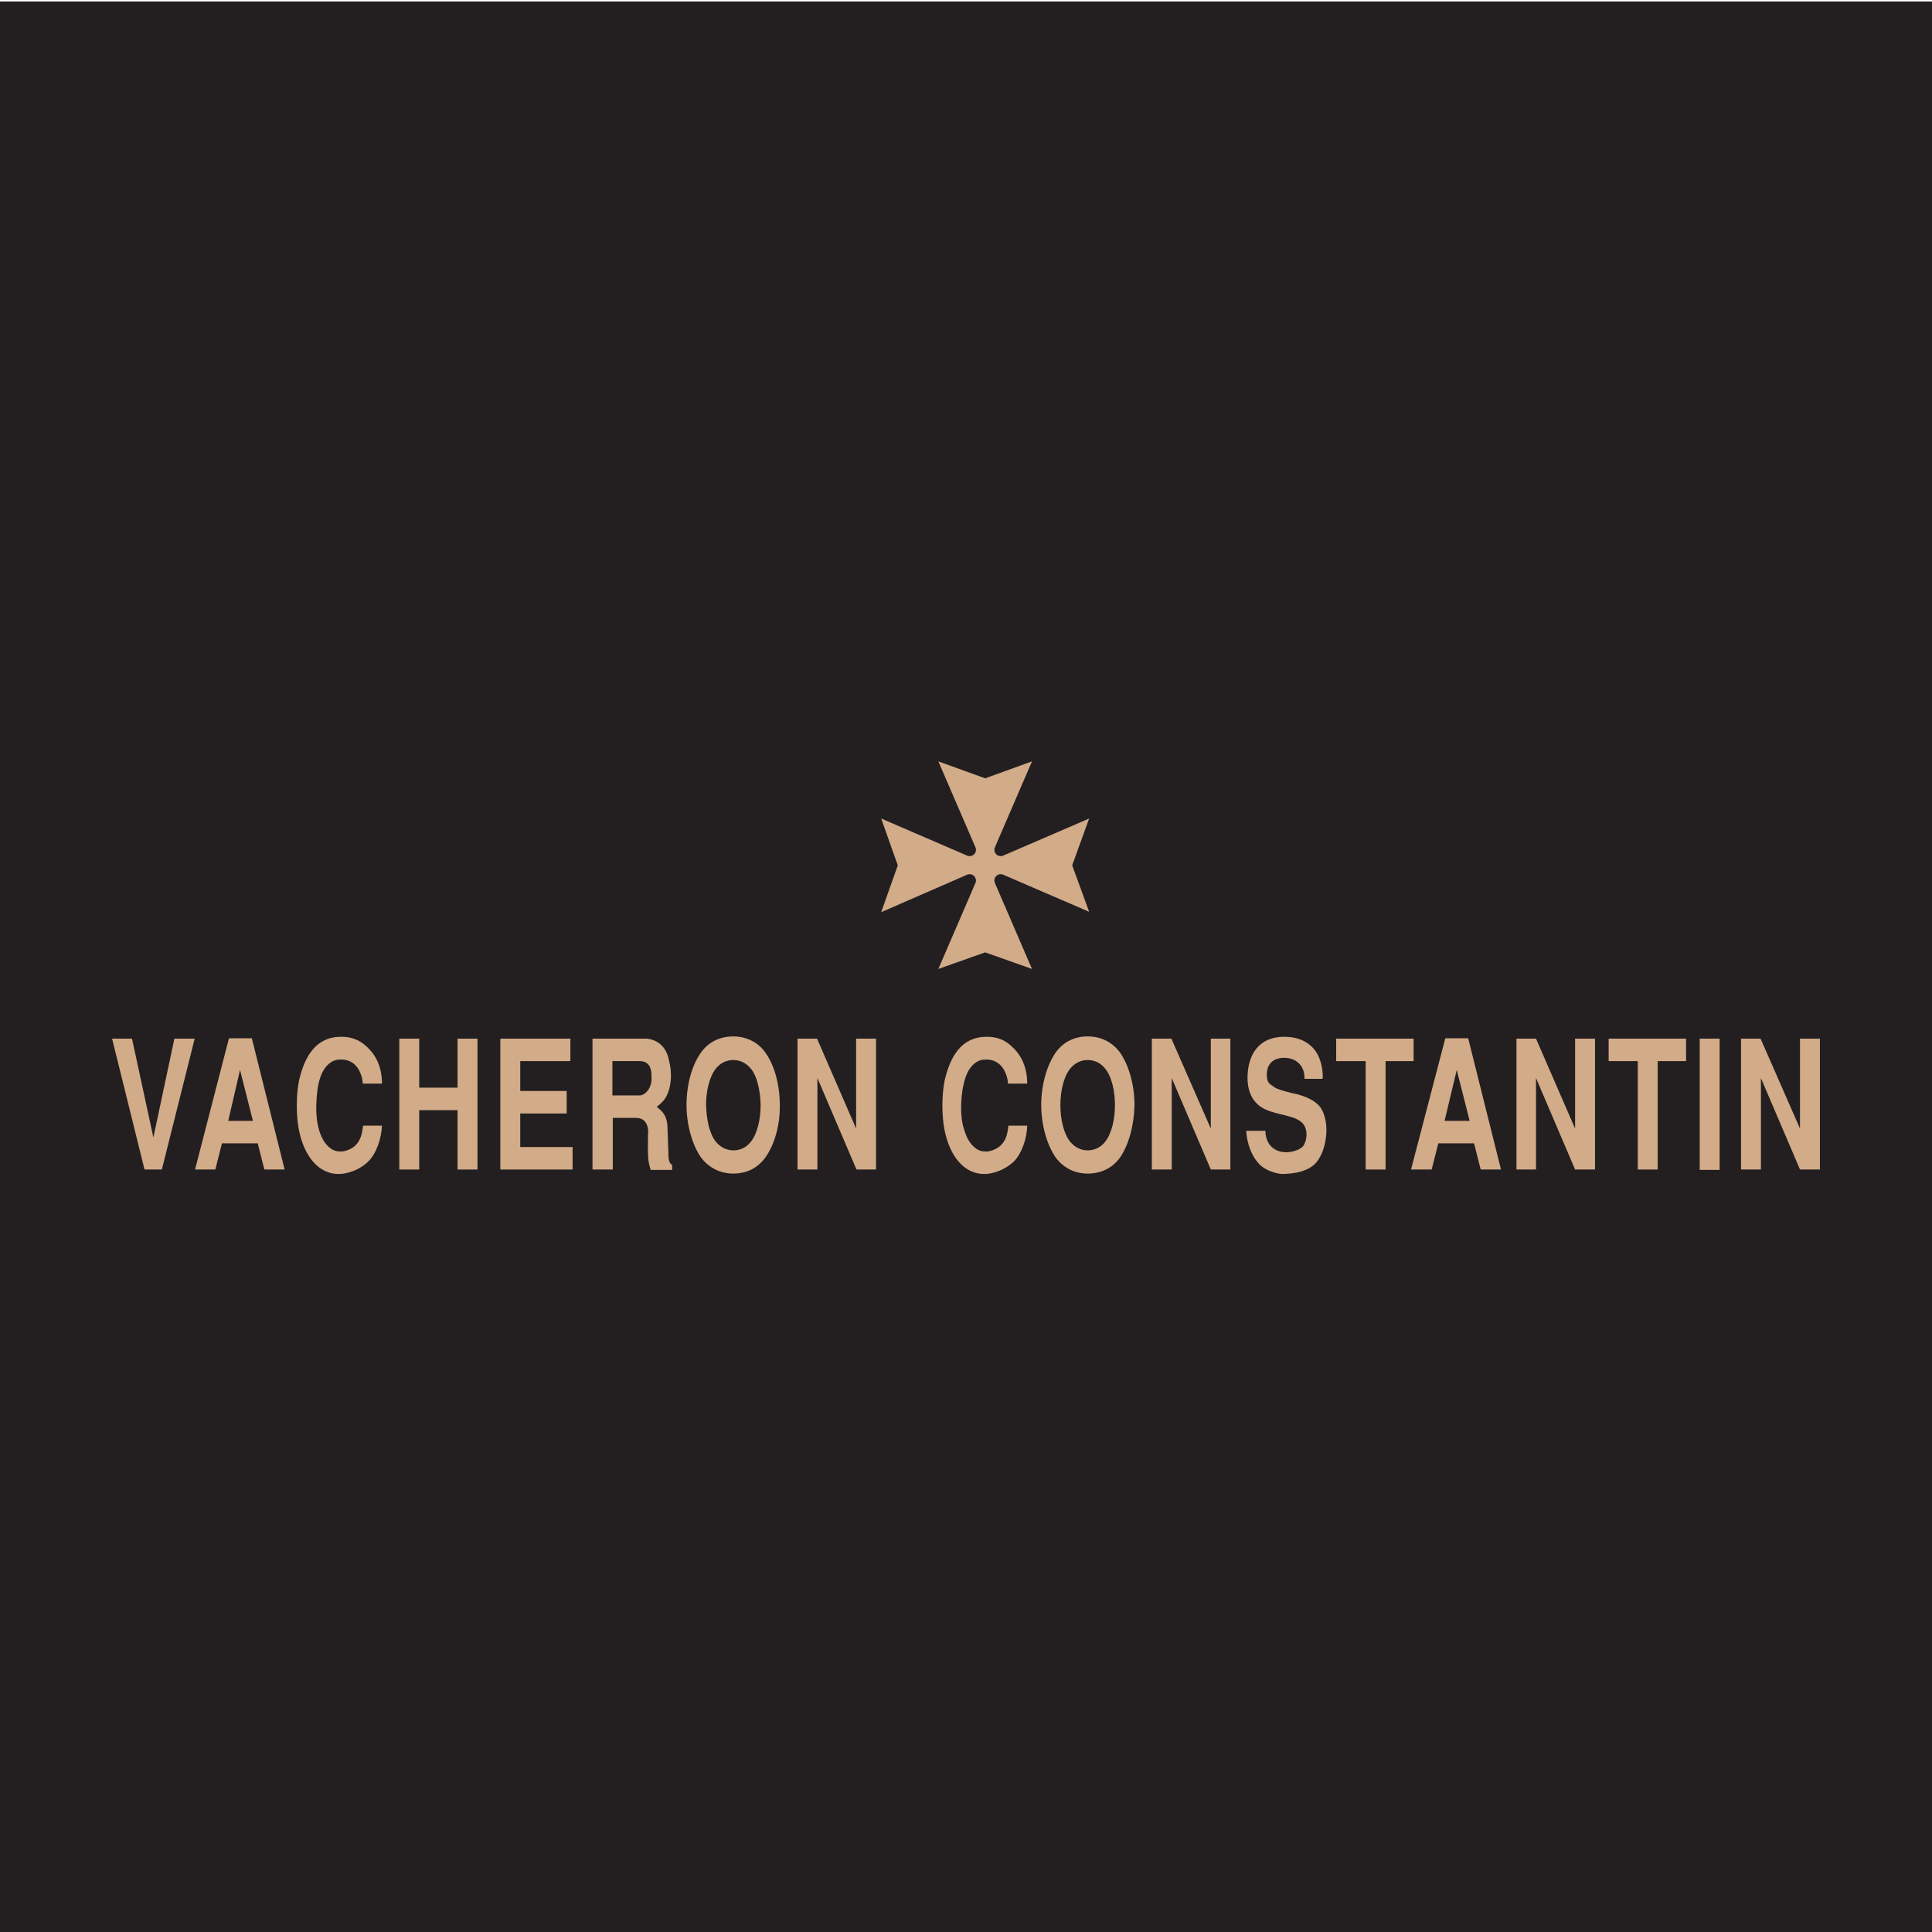 <?xml version="1.0" encoding="utf-8"?>
<!-- Generator: Adobe Illustrator 20.1.0, SVG Export Plug-In . SVG Version: 6.00 Build 0)  -->
<svg version="1.1" id="Layer_1" xmlns="http://www.w3.org/2000/svg" xmlns:xlink="http://www.w3.org/1999/xlink" x="0px" y="0px"
	 viewBox="0 0 524 524" style="enable-background:new 0 0 524 524;" xml:space="preserve">
<style type="text/css">
	.st0{fill:#231F20;}
	.st1{fill:#D2AB89;}
</style>
<rect x="0" y="0.4" class="st0" width="524" height="524"/>
<g>
	<g>
		<polyline class="st1" points="52.8,281.7 43.9,317.2 39.2,317.2 30.4,281.7 35.8,281.7 41.6,308.5 47.3,281.7 52.8,281.7 		"/>
		<path class="st1" d="M77.2,317.2h-5.5l-1.8-7.1h-9.7l-1.8,7.1h-5.5l9.2-35.6h6.2L77.2,317.2 M61.9,304h6.7l-3.5-13.8L61.9,304z"/>
		<path class="st1" d="M103.6,305.1c-0.1,3.6-1.5,7.7-3.6,9.8c-1.5,1.6-4.5,3.3-7.7,3.5c-5.8,0.3-9.9-4.8-11.3-12.3
			c-0.3-1.7-0.5-3.9-0.5-6.2c0-2.4,0.2-4.9,0.6-6.8c1.5-6.6,4.6-11.9,11.4-11.9c1.9,0,4.5,0.3,7.1,2.8c3.8,3.5,4,8.1,4,9.9h-5.2
			c-0.1-2-1.3-7-6.6-6.5c-2.5,0.2-4.4,2.6-5.2,5.7c-0.4,1.3-0.7,3.6-0.8,6.1c-0.1,2.6,0.1,5.3,0.8,7.5c0.8,2.6,2,4.1,3.4,5
			c0.7,0.4,1.4,0.6,2.1,0.6c0.7,0.1,1.5-0.1,2.3-0.4c3.7-1.4,3.8-5,4.1-6.6h5.1"/>
		<polyline class="st1" points="108.3,281.7 113.7,281.7 113.7,295 124.1,295 124.1,281.7 129.5,281.7 129.5,317.2 124.1,317.2 
			124.1,301.1 113.7,301.1 113.7,317.2 108.3,317.2 108.3,281.7 		"/>
		<polyline class="st1" points="154.7,281.7 154.7,287.8 141.1,287.8 141.1,295.9 153.7,295.9 153.7,302 141.1,302 141.1,311.1 
			155.3,311.1 155.3,317.2 135.7,317.2 135.7,281.7 154.7,281.7 		"/>
		<path class="st1" d="M160.7,281.7h14.6c2.6,0.2,5.3,1.8,6.1,5.7c0.4,1.6,0.9,4.1,0.3,7.2c-0.7,3.1-1.8,4.2-3.6,5.6
			c0.9,0.8,2.6,1.7,2.9,4.9c0.1,1.5,0.2,6.2,0.3,8c0,2,0.4,2.4,1,2.9v1.3h-5.8c-0.4-1.1-0.6-2.2-0.7-3.3c-0.1-1.8-0.1-4.6,0-7.2
			c-0.1-2.4-1.4-3.6-3.2-3.6h-6.4v14h-5.5V281.7 M166.1,297.1h7.4c1.3,0,3.5-1.8,3.2-5.3c0-2.5-0.9-4-3.3-4h-7.3L166.1,297.1
			L166.1,297.1z"/>
		<path class="st1" d="M207.6,313.9c-2.2,3.1-5.4,4.4-8.7,4.4c-3.4,0-6.5-1.4-8.8-4.4c-2.4-3.5-3.9-8.9-3.9-14.2
			c0-5.4,1.4-10.7,3.9-14.2c2.2-3.1,5.4-4.4,8.8-4.4c3.3,0,6.6,1.4,8.7,4.4c2.5,3.5,3.9,8.8,3.9,14.2
			C211.6,305.1,210.1,310.4,207.6,313.9 M203.7,309.6c1.7-2.2,2.6-6,2.6-9.9c-0.1-3.8-0.9-7.7-2.6-9.8c-1.4-1.7-3.1-2.4-4.8-2.4
			s-3.5,0.7-4.8,2.4c-1.7,2.2-2.6,6-2.6,9.8c0.1,3.9,0.9,7.7,2.6,9.9c1.4,1.7,3.1,2.4,4.8,2.4C200.7,312,202.4,311.3,203.7,309.6z"
			/>
		<polyline class="st1" points="221.6,281.7 232.2,306.1 232.2,281.7 237.6,281.7 237.6,317.2 232.3,317.2 221.7,292.4 221.7,317.2 
			216.3,317.2 216.3,281.7 221.6,281.7 		"/>
		<path class="st1" d="M278.6,305.1c0,3.6-1.5,7.7-3.5,9.8c-1.6,1.6-4.5,3.3-7.7,3.5c-5.8,0.3-9.9-4.8-11.3-12.3
			c-0.3-1.7-0.5-3.9-0.5-6.2c0-2.4,0.2-4.9,0.6-6.8c1.5-6.6,4.6-11.9,11.4-11.9c1.9,0,4.5,0.3,7,2.8c3.8,3.5,4,8.1,4,9.9h-5.2
			c-0.1-2-1.4-7-6.6-6.5c-2.5,0.2-4.4,2.6-5.2,5.7c-0.4,1.3-0.8,3.6-0.9,6.1c-0.1,2.6,0.1,5.3,0.9,7.5c0.8,2.6,2,4.1,3.4,5
			c0.7,0.4,1.3,0.6,2.1,0.6c0.7,0.1,1.5-0.1,2.3-0.4c3.7-1.4,3.9-5,4.1-6.6h5.1"/>
		<path class="st1" d="M303.8,313.9c-2.2,3.1-5.4,4.4-8.8,4.4c-3.3,0-6.5-1.4-8.7-4.4c-2.4-3.5-3.9-8.9-3.9-14.2
			c0-5.4,1.5-10.7,3.9-14.2c2.2-3.1,5.4-4.4,8.7-4.4c3.4,0,6.6,1.4,8.8,4.4c2.4,3.5,3.9,8.8,3.9,14.2
			C307.6,305.1,306.2,310.4,303.8,313.9 M299.8,309.6c1.7-2.2,2.6-6,2.6-9.9c0-3.8-0.9-7.7-2.6-9.8c-1.3-1.7-3.1-2.4-4.8-2.4
			c-1.7,0-3.4,0.7-4.8,2.4c-1.7,2.2-2.6,6-2.6,9.8c0,3.9,0.9,7.7,2.6,9.9c1.4,1.7,3.1,2.4,4.8,2.4S298.5,311.3,299.8,309.6z"/>
		<polyline class="st1" points="317.7,281.7 328.4,306.1 328.4,281.7 333.7,281.7 333.7,317.2 328.4,317.2 317.8,292.4 317.8,317.2 
			312.4,317.2 312.4,281.7 317.7,281.7 		"/>
		<path class="st1" d="M353.8,292.5c0.1-2.9-1.7-5.5-5.4-5.6c-2.6,0-4.6,1.2-4.8,4.1c-0.1,2.4,0.5,2.9,1.7,3.6
			c0.6,0.9,5.6,2,6.6,2.2c1.4,0.4,4.5,1.3,6.2,3.5c3,4.3,1.6,12.7-1.7,15.6c-2.2,1.9-5.3,2.4-8.2,2.5c-1.3,0.1-4.5-0.6-6.5-2.5
			c-2.3-2.3-3.5-5.8-3.7-9.2h5.2c0,0.9,0.2,2.4,1.1,3.7c1.2,1.6,3.1,2.2,4.9,2.1s3.5-0.8,4.2-1.6c1.1-1.5,1.4-4.3,0.1-6
			c-1.8-2.4-6.9-2.4-10.3-4c-2.8-1.3-5.2-4.1-4.8-9.8c0.4-5.7,3.5-9.9,9.9-9.9c1.4,0,6.3,0.1,8.9,4.5c1.4,2.4,1.7,5.7,1.5,6.9h-4.9"
			/>
		<polyline class="st1" points="383.4,281.7 383.4,287.8 375.8,287.8 375.8,317.2 370.4,317.2 370.4,287.8 362.4,287.8 362.4,281.7 
			383.4,281.7 		"/>
		<path class="st1" d="M407.1,317.2h-5.5l-1.8-7.1h-9.7l-1.8,7.1h-5.6l9.3-35.6h6.2L407.1,317.2 M391.8,304h6.8l-3.5-13.8L391.8,304
			z"/>
		<polyline class="st1" points="416.6,281.7 427.2,306.1 427.2,281.7 432.6,281.7 432.6,317.2 427.2,317.2 416.6,292.4 416.6,317.2 
			411.3,317.2 411.3,281.7 416.6,281.7 		"/>
		<polyline class="st1" points="457.3,281.7 457.3,287.8 449.6,287.8 449.6,317.2 444.2,317.2 444.2,287.8 436.3,287.8 436.3,281.7 
			457.3,281.7 		"/>
		<rect x="461" y="281.7" class="st1" width="5.4" height="35.6"/>
		<polyline class="st1" points="477.5,281.7 488.2,306.1 488.2,281.7 493.6,281.7 493.6,317.2 488.2,317.2 477.6,292.4 477.6,317.2 
			472.2,317.2 472.2,281.7 477.5,281.7 		"/>
		<path class="st1" d="M243.5,234.7L239,222l23.4,10.1c0.2,0.1,0.4,0.1,0.6,0.1c0.5,0,0.9-0.2,1.2-0.5c0.3-0.3,0.5-0.7,0.5-1.2
			c0-0.2,0-0.4-0.1-0.6l-10.1-23.4l12.7,4.6l12.7-4.6l-10.1,23.4c-0.1,0.2-0.1,0.4-0.1,0.6c0,0.5,0.2,0.9,0.5,1.2s0.7,0.5,1.2,0.5
			c0.2,0,0.4,0,0.6-0.1l23.4-10.1l-4.6,12.7l4.6,12.6L272,237.2c-0.2-0.1-0.4-0.1-0.6-0.1c-0.5,0-0.9,0.2-1.2,0.5
			c-0.3,0.3-0.5,0.7-0.5,1.2c0,0.2,0.1,0.4,0.1,0.6l10.1,23.4l-12.7-4.5l-12.7,4.5l10.1-23.4c0.1-0.2,0.1-0.4,0.1-0.6
			c0-0.4-0.2-0.9-0.5-1.2s-0.7-0.5-1.2-0.5c-0.2,0-0.4,0-0.6,0.1L239,247.4L243.5,234.7"/>
	</g>
</g>
</svg>
